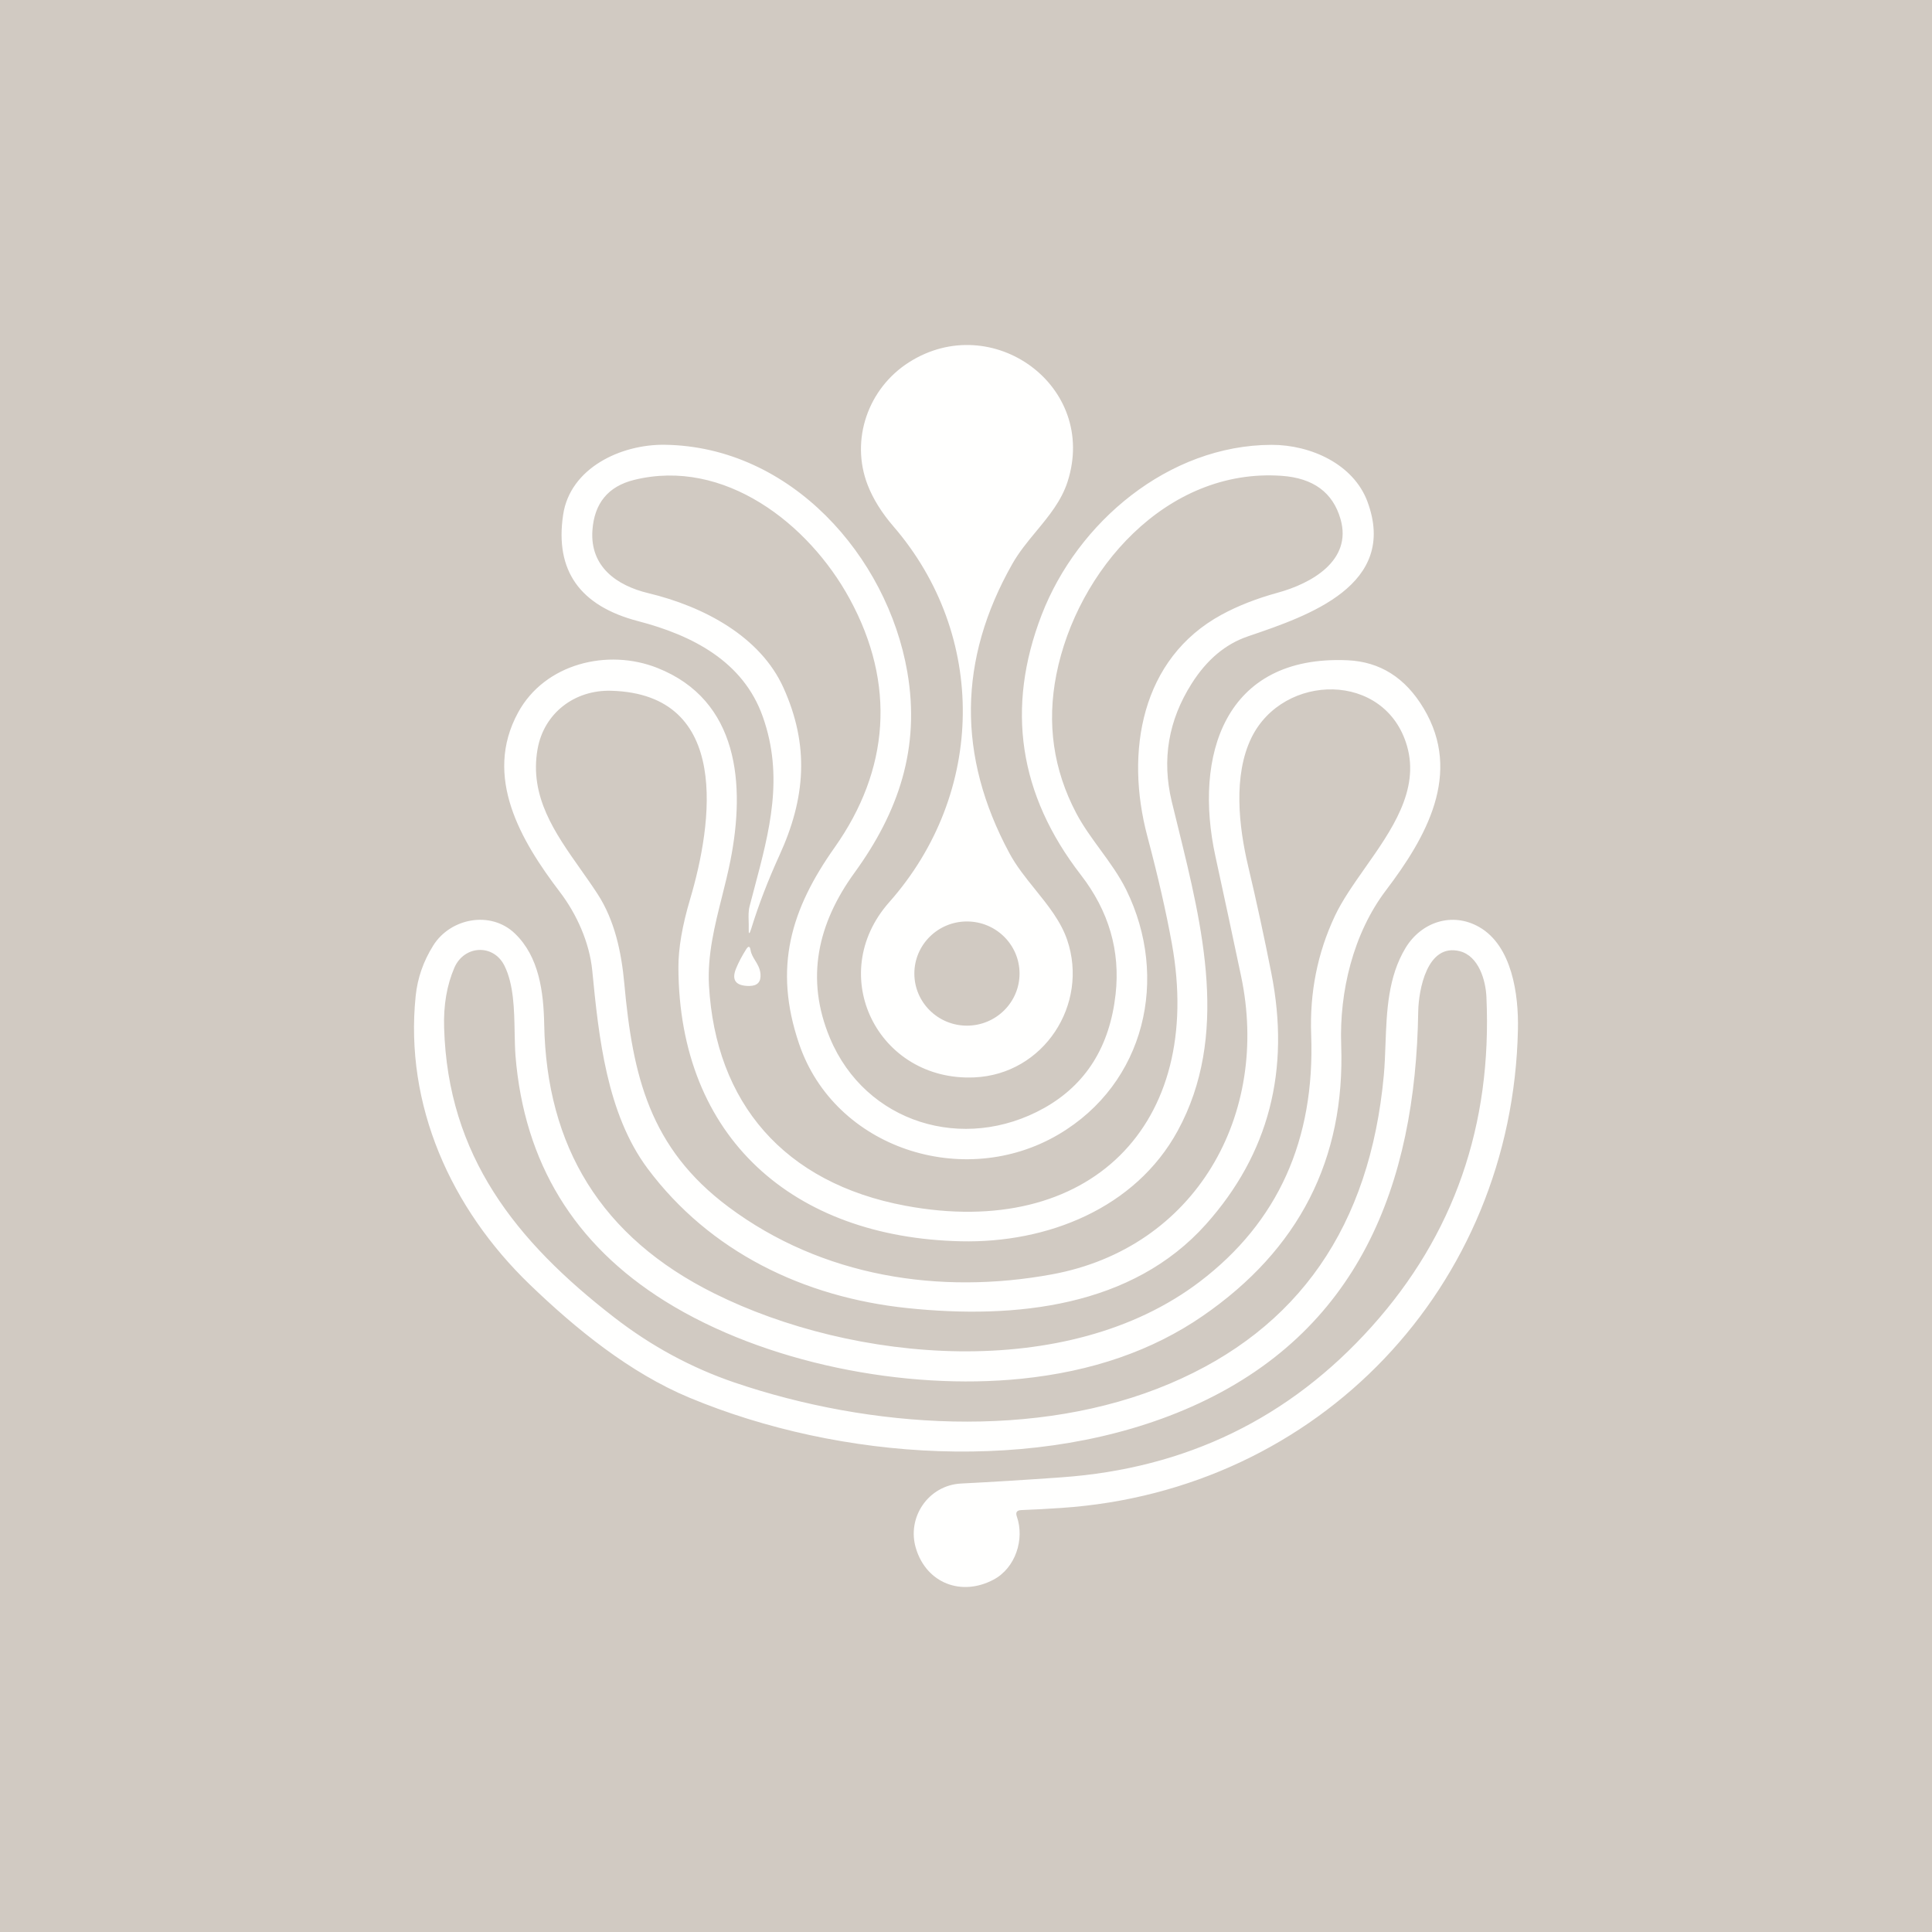 <!-- by TradingView --><svg width="56" height="56" viewBox="0 0 56 56" fill="none" xmlns="http://www.w3.org/2000/svg">
<rect width="56" height="56" fill="#D1CAC2"/>
<path fill-rule="evenodd" clip-rule="evenodd" d="M25.896 15.257C28.621 18.413 28.573 22.99 25.776 26.149C23.904 28.262 25.453 31.351 28.239 31.229C30.257 31.142 31.568 29.108 30.932 27.242C30.746 26.701 30.377 26.243 30.006 25.783C29.732 25.443 29.457 25.102 29.255 24.724C27.743 21.91 27.772 19.118 29.341 16.348C29.535 16.005 29.786 15.701 30.037 15.398C30.403 14.956 30.767 14.515 30.945 13.96C31.836 11.18 28.75 8.972 26.349 10.5C25.16 11.256 24.64 12.75 25.151 14.062C25.309 14.465 25.557 14.864 25.896 15.257ZM29.552 28.219C29.552 29.053 28.869 29.729 28.027 29.729C27.186 29.729 26.503 29.053 26.503 28.219C26.503 27.385 27.186 26.709 28.027 26.709C28.869 26.709 29.552 27.385 29.552 28.219ZM29.473 43.955C29.704 44.614 29.436 45.449 28.798 45.787C27.864 46.282 26.857 45.888 26.551 44.887C26.273 43.987 26.907 43.051 27.855 43.001C28.747 42.956 29.718 42.896 30.768 42.821C34.377 42.565 37.374 41.11 39.756 38.456C42.142 35.8 43.252 32.615 43.085 28.903C43.065 28.415 42.86 27.71 42.312 27.571C41.36 27.33 41.12 28.705 41.108 29.312C41.033 34.343 39.381 38.627 34.533 40.776C30.088 42.745 24.34 42.326 19.989 40.515C18.251 39.791 16.69 38.517 15.36 37.237C13.063 35.025 11.725 32.026 12.048 28.873C12.101 28.352 12.271 27.862 12.559 27.404C13.054 26.614 14.22 26.383 14.924 27.058C15.629 27.733 15.756 28.761 15.774 29.695C15.84 33.223 17.414 35.858 20.709 37.493C24.715 39.487 30.927 40.081 34.78 37.147C37.042 35.425 38.117 33.041 38.005 29.994C37.959 28.77 38.188 27.622 38.691 26.552C38.904 26.099 39.23 25.636 39.565 25.159C40.334 24.068 41.153 22.904 40.783 21.622C40.158 19.455 37.2 19.498 36.275 21.381C35.739 22.479 35.907 23.959 36.178 25.105C36.42 26.126 36.644 27.16 36.85 28.205C37.408 31.019 36.777 33.446 34.958 35.484C32.822 37.876 29.457 38.245 26.303 37.916C23.29 37.603 20.568 36.276 18.773 33.873C17.585 32.282 17.353 30.048 17.167 28.133C17.087 27.323 16.719 26.497 16.224 25.849C15.101 24.373 14.002 22.52 15.015 20.657C15.79 19.228 17.619 18.791 19.053 19.36C21.418 20.297 21.607 22.744 21.172 24.941C21.103 25.29 21.016 25.637 20.929 25.984C20.715 26.832 20.502 27.681 20.55 28.561C20.741 31.965 22.722 34.291 26.244 34.949C31.572 35.943 34.919 32.606 33.967 27.35C33.803 26.441 33.566 25.404 33.256 24.238C32.606 21.793 33.076 19.088 35.405 17.819C35.879 17.561 36.422 17.348 37.034 17.18C38.007 16.915 39.202 16.251 38.856 15.047C38.635 14.275 38.066 13.856 37.148 13.792C33.797 13.558 31.215 16.544 30.62 19.547C30.338 20.968 30.531 22.309 31.197 23.573C31.391 23.94 31.64 24.282 31.89 24.624C32.164 25 32.44 25.378 32.645 25.793C33.897 28.338 33.201 31.4 30.681 32.883C27.939 34.498 24.192 33.292 23.161 30.253C22.406 28.034 22.931 26.347 24.195 24.56C25.774 22.324 25.978 19.831 24.626 17.354C23.436 15.171 20.988 13.27 18.385 13.909C17.629 14.095 17.224 14.585 17.171 15.38C17.103 16.424 17.871 16.971 18.787 17.192C20.409 17.581 22.043 18.454 22.711 19.939C23.463 21.61 23.354 23.129 22.59 24.797C22.26 25.521 21.988 26.228 21.775 26.918C21.72 27.095 21.696 27.091 21.702 26.905C21.704 26.838 21.702 26.77 21.7 26.701C21.696 26.555 21.691 26.406 21.727 26.27C21.773 26.093 21.82 25.917 21.866 25.742L21.866 25.742C22.306 24.087 22.725 22.514 22.111 20.776C21.545 19.169 20.066 18.413 18.496 18.004C16.807 17.564 16.082 16.538 16.322 14.926C16.521 13.567 17.994 12.874 19.271 12.892C22.924 12.944 25.719 16.125 26.299 19.477C26.68 21.678 26.046 23.534 24.772 25.291C23.699 26.767 23.336 28.367 24.056 30.088C25.085 32.55 27.932 33.423 30.266 32.116C31.476 31.436 32.166 30.337 32.336 28.82C32.476 27.562 32.141 26.409 31.329 25.359C29.531 23.034 29.152 20.521 30.193 17.822C31.229 15.137 33.871 12.903 36.855 12.894C37.995 12.892 39.229 13.454 39.634 14.534C40.538 16.96 37.924 17.849 36.21 18.432L36.173 18.445C35.523 18.665 34.98 19.121 34.542 19.813C33.866 20.878 33.673 22.015 33.962 23.226C34.022 23.475 34.084 23.727 34.147 23.98C34.862 26.886 35.636 30.029 34.135 32.779C32.91 35.023 30.357 36.038 27.846 35.979C23.004 35.869 19.68 32.989 19.664 28.043C19.662 27.488 19.776 26.826 20.005 26.056C20.645 23.894 21.218 20.116 17.712 20.022C16.653 19.993 15.765 20.672 15.581 21.716C15.341 23.088 16.082 24.139 16.834 25.204C16.999 25.438 17.165 25.673 17.321 25.913C17.821 26.682 18.014 27.611 18.096 28.509C18.339 31.175 18.825 33.275 21.116 34.984C23.829 37.01 27.237 37.536 30.491 36.938C34.669 36.17 36.821 32.298 35.973 28.291C35.728 27.128 35.48 25.973 35.23 24.823C34.594 21.907 35.485 18.98 39.059 19.138C40.001 19.18 40.737 19.645 41.267 20.535C42.397 22.427 41.331 24.279 40.174 25.805C39.225 27.055 38.82 28.743 38.875 30.284C38.993 33.601 37.654 36.221 34.858 38.146C33.402 39.149 31.649 39.755 29.6 39.964C26.246 40.306 22.166 39.518 19.275 37.714C16.638 36.068 15.194 33.699 14.942 30.606C14.926 30.396 14.922 30.165 14.917 29.925C14.905 29.267 14.892 28.54 14.624 27.996C14.306 27.35 13.454 27.395 13.17 28.05C12.952 28.557 12.853 29.135 12.873 29.785C12.979 33.504 14.951 35.977 17.798 38.182C18.874 39.016 20.039 39.647 21.293 40.074C25.219 41.408 30.059 41.739 33.908 40.105C37.642 38.522 39.709 35.541 40.111 31.164C40.137 30.874 40.148 30.573 40.159 30.268C40.194 29.317 40.23 28.32 40.742 27.474C41.201 26.72 42.097 26.425 42.876 26.871C43.828 27.416 44.021 28.828 43.998 29.843C43.842 37.291 38.239 43.204 30.768 43.708C30.374 43.735 29.984 43.756 29.598 43.771C29.473 43.777 29.432 43.838 29.473 43.955ZM21.889 27.841C21.831 27.746 21.774 27.654 21.756 27.541C21.737 27.421 21.694 27.412 21.629 27.514C21.506 27.708 21.408 27.895 21.334 28.075C21.198 28.411 21.326 28.579 21.72 28.579C21.955 28.577 22.062 28.461 22.043 28.23C22.029 28.07 21.958 27.954 21.889 27.841Z" fill="#FFFFFE"/>
</svg>
